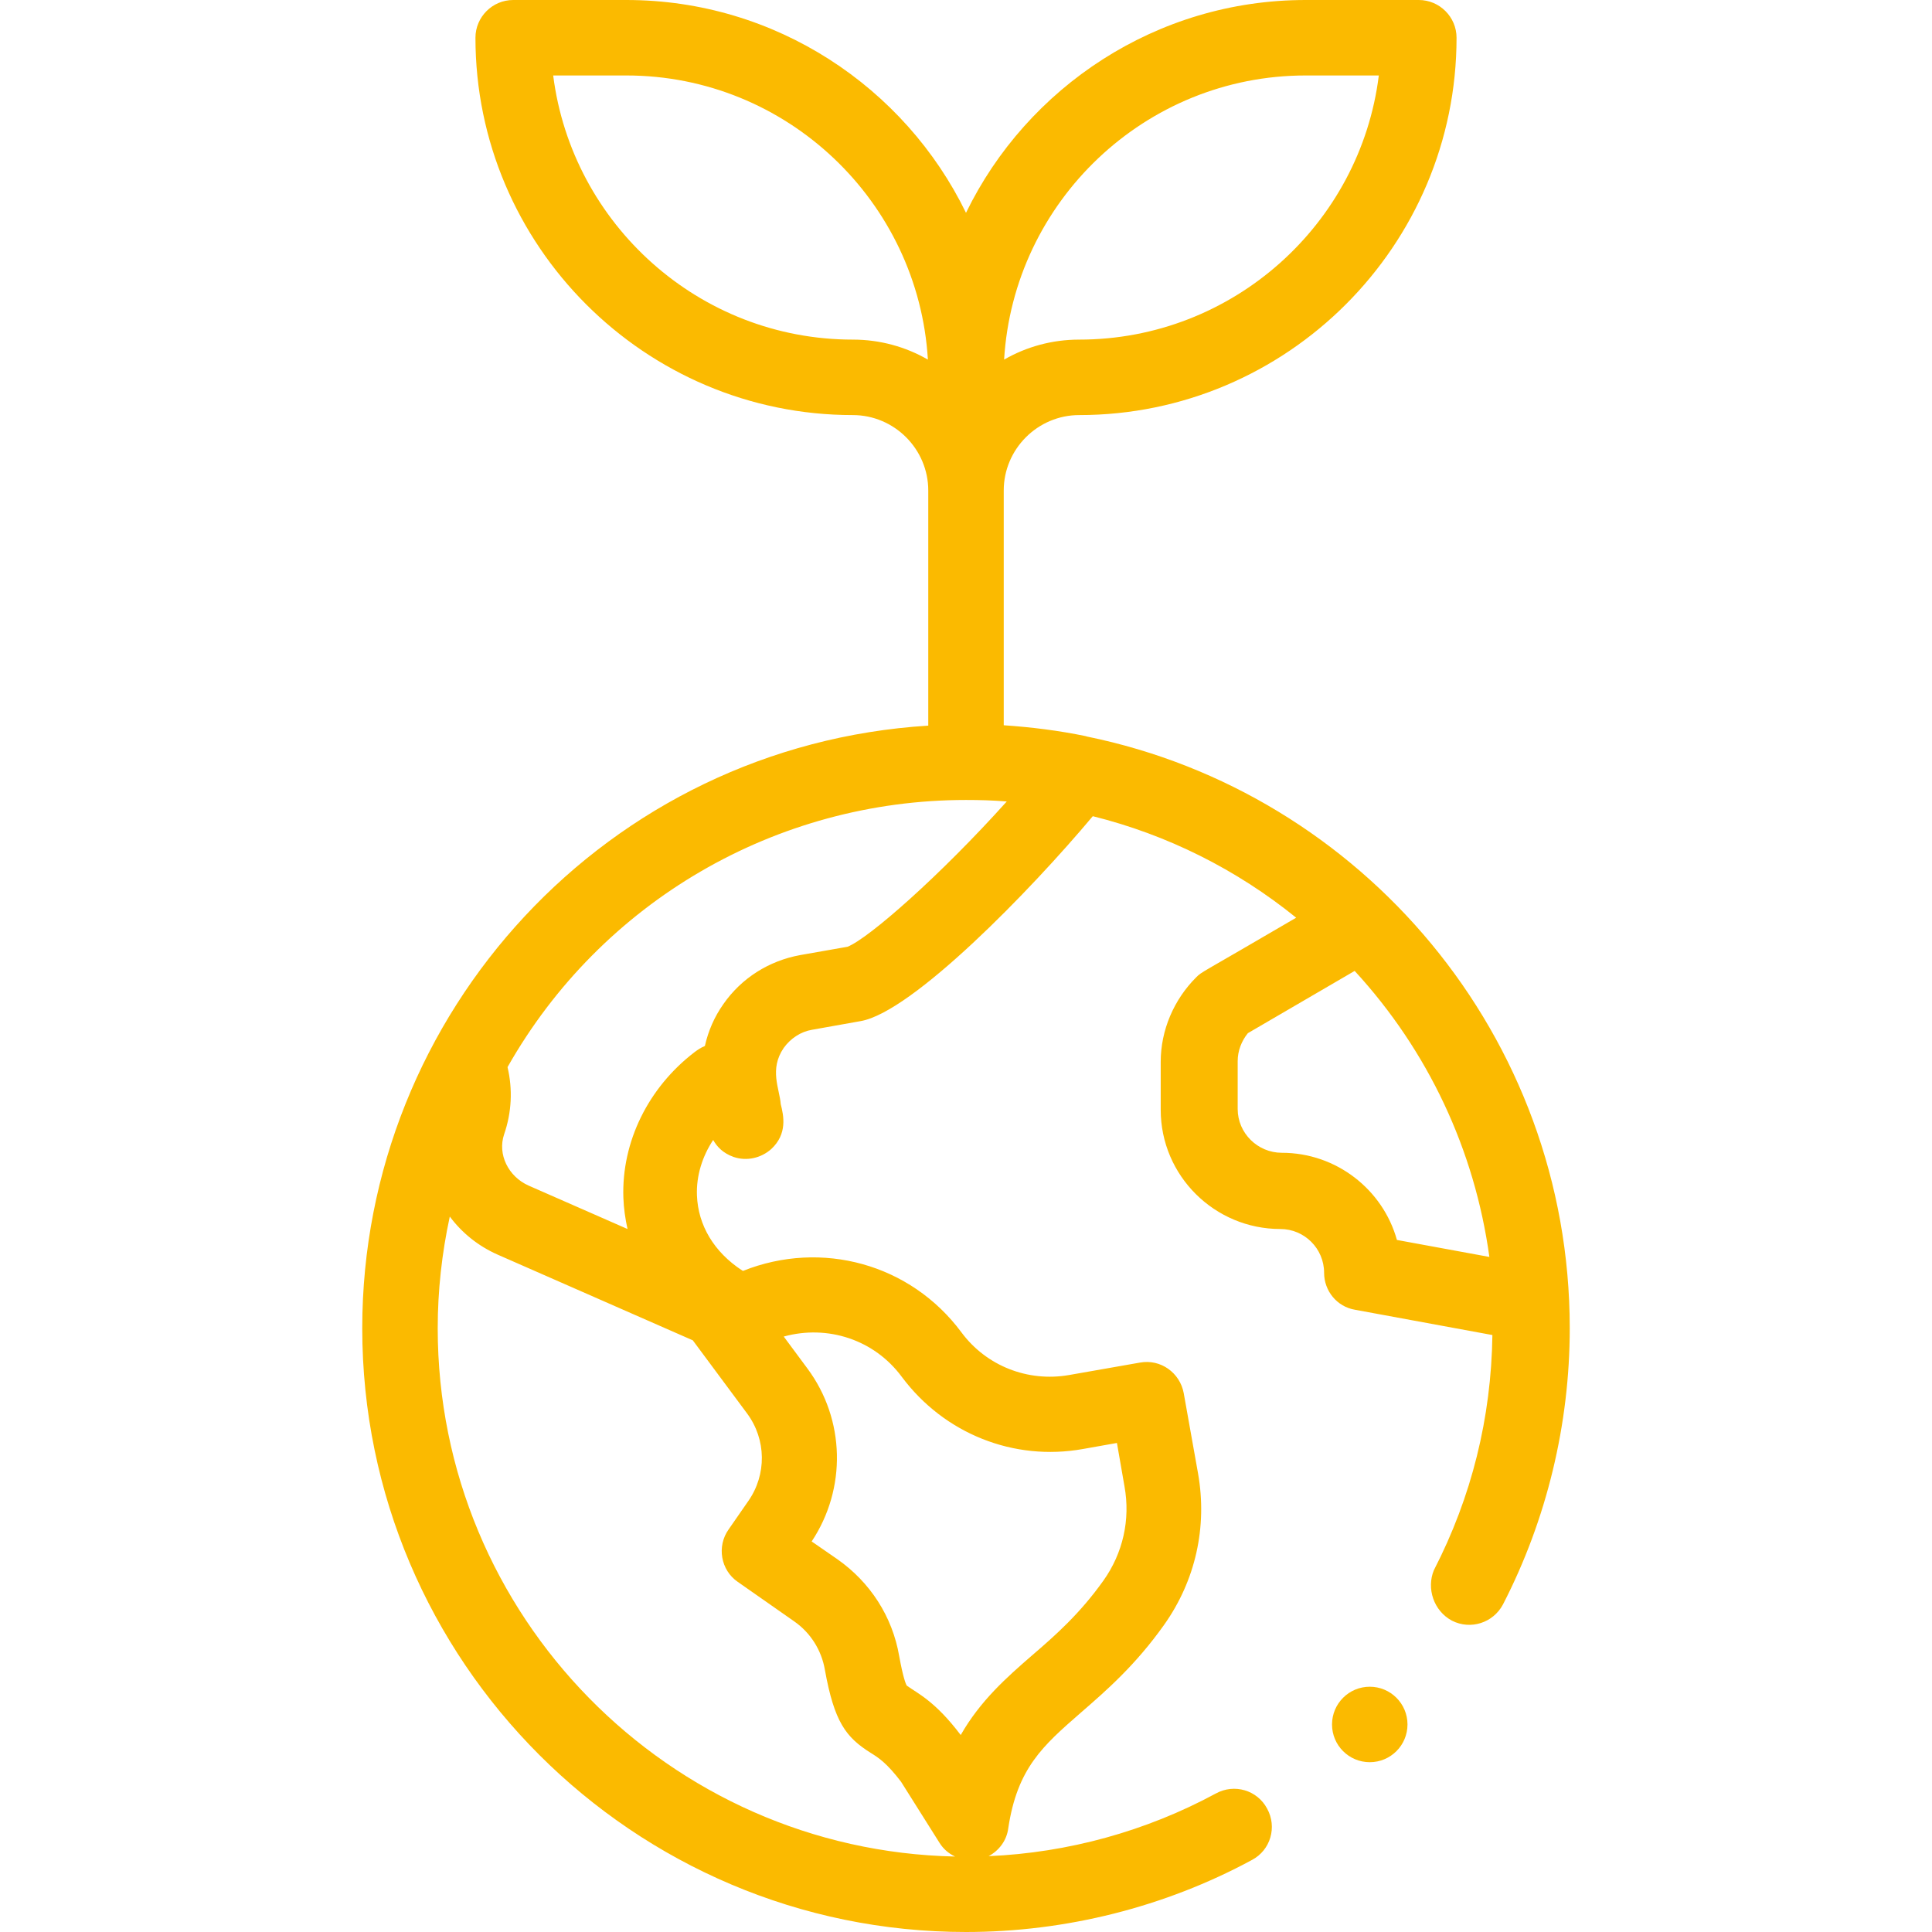 <?xml version="1.0" encoding="utf-8"?>
<!-- Generator: Adobe Illustrator 25.1.0, SVG Export Plug-In . SVG Version: 6.00 Build 0)  -->
<svg version="1.1" id="Capa_1" xmlns="http://www.w3.org/2000/svg" xmlns:xlink="http://www.w3.org/1999/xlink" x="0px" y="0px"
	 viewBox="0 0 512 512" style="enable-background:new 0 0 512 512;" xml:space="preserve">
<style type="text/css">
	.st0{fill:#FBBA00;}
</style>
<g>
	<circle class="st0" cx="363" cy="457" r="10"/>
	<path class="st0" d="M384.8,429.5c4.9,2.5,10.9,0.6,13.5-4.3c11.6-22.5,17.7-47.8,17.7-73.2c0-77.4-55.1-141.9-127.9-156.8
		c-0.1,0-0.3-0.1-0.3-0.1c-7.2-1.5-14.5-2.4-21.8-2.9V130c0-11,9-20,20-20c55.1,0,100-44.9,100-100c0-5.5-4.5-10-10-10h-30
		c-39.5,0-73.8,23.1-90,56.4C239.8,23.1,205.5,0,166,0h-30c-5.5,0-10,4.5-10,10c0,55.1,44.9,100,100,100c11,0,20,9,20,20v62.3
		C160.9,197.6,96,268.4,96,352c0,88.2,71.8,160,160,160c26.4,0,52.7-6.6,75.8-19.1c4.9-2.6,6.7-8.7,4-13.6c-2.6-4.9-8.7-6.7-13.6-4
		c-18.5,10-39.2,15.7-60.2,16.6c2.8-1.5,4.8-4.2,5.2-7.4c2.4-15.9,9.1-21.8,19.2-30.6c6.8-5.9,14.5-12.6,22.1-23.3
		c8.3-11.7,11.5-25.9,9-40.1l-3.8-21.3c-1-5.4-6.1-9.1-11.6-8.1l-18.8,3.3c-10.9,1.9-21.9-2.4-28.5-11.3
		c-13.5-18.2-37.1-24.6-57.9-16.3c-0.1,0-0.1-0.1-0.2-0.1c-7.5-4.9-11.7-12-12-19.9c-0.2-5.2,1.4-10.3,4.3-14.7
		c1,1.8,2.6,3.5,5.4,4.5c3.5,1.2,7.3,0.3,10-2.1c4.3-4,3.3-8.8,2.5-11.9c-0.3-4.1-3.1-9.2,0.8-14.9c1.8-2.5,4.5-4.3,7.5-4.8
		l12.9-2.3c13.7-2.4,45-34.6,61.5-54.3c19.7,4.9,38.1,14.1,53.9,26.9c-25.6,15-24.9,14.2-26.5,15.8c-5.9,5.9-9.4,14-9.4,22.4v12.7
		c0,17.5,14.3,31.6,31.7,31.6c6.4,0,11.6,5.2,11.6,11.6c0,4.8,3.4,9,8.2,9.8l36.4,6.7c-0.3,21.9-5.5,42.9-15.5,62.3
		C378,420.9,379.9,426.9,384.8,429.5L384.8,429.5z M226,90c-40.7,0-74.4-30.6-79.4-70H166c42.5,0,77.4,33.4,79.9,75.3
		C240,91.9,233.2,90,226,90L226,90z M346,20h19.4c-4.9,39.4-38.7,70-79.4,70c-7.2,0-14,1.9-19.9,5.3C268.6,53.4,303.5,20,346,20z
		 M239,364.9c11.2,15,29.6,22.4,48,19.1l9-1.6l2,11.5c1.6,8.8-0.4,17.7-5.6,25c-6.2,8.7-12.6,14.4-18.9,19.8
		c-6.8,5.9-13.7,12-18.9,21.1c-6.8-9-11.4-11-14.3-13.1c-0.3-0.5-1-2.3-2-7.8c-1.8-10.5-7.7-19.6-16.4-25.7l-6.8-4.7
		c9.3-14,8.9-32.3-1.1-45.8l-6.3-8.5C219.3,351,231.7,355,239,364.9L239,364.9z M198,374.6c5.1,6.9,5.2,16.2,0.3,23.2l-5.2,7.5
		c-3.2,4.5-2.1,10.8,2.4,13.9l15,10.5c4.3,3,7.2,7.6,8.1,12.8c2.5,13.9,5.6,17.9,12.1,22c2.1,1.3,4.3,2.7,8.1,7.7l10.2,16.2
		c1,1.6,2.4,2.8,4.1,3.6C177.2,490.4,116,428.2,116,352c0-10,1.1-19.9,3.2-29.6c3.2,4.3,7.5,7.8,12.7,10.1l51.7,22.7L198,374.6z
		 M224.6,250.9l-12.5,2.2c-8.3,1.5-15.6,6.1-20.4,13c-2.4,3.4-4,7.1-4.9,11.1c-1,0.4-1.9,1-2.7,1.6c-12.3,9.4-19.4,23.8-18.9,38.6
		c0.1,2.8,0.5,5.6,1.1,8.3l-26.2-11.5c-5.4-2.4-8.3-8.3-6.5-13.6c2-5.8,2.3-11.9,0.9-17.8C159.3,239,205.6,212,256,212
		c3.6,0,7.2,0.1,10.8,0.4C249.2,232,230.2,248.7,224.6,250.9L224.6,250.9z M339.7,305.5c-6.4,0-11.7-5.2-11.7-11.6v-12.7
		c0-2.7,1-5.3,2.7-7.4l28.3-16.5c19.5,21.2,31.8,47.5,35.7,75.8l-24.5-4.5C366.5,315.3,354.2,305.5,339.7,305.5L339.7,305.5z"/>
</g>
</svg>
